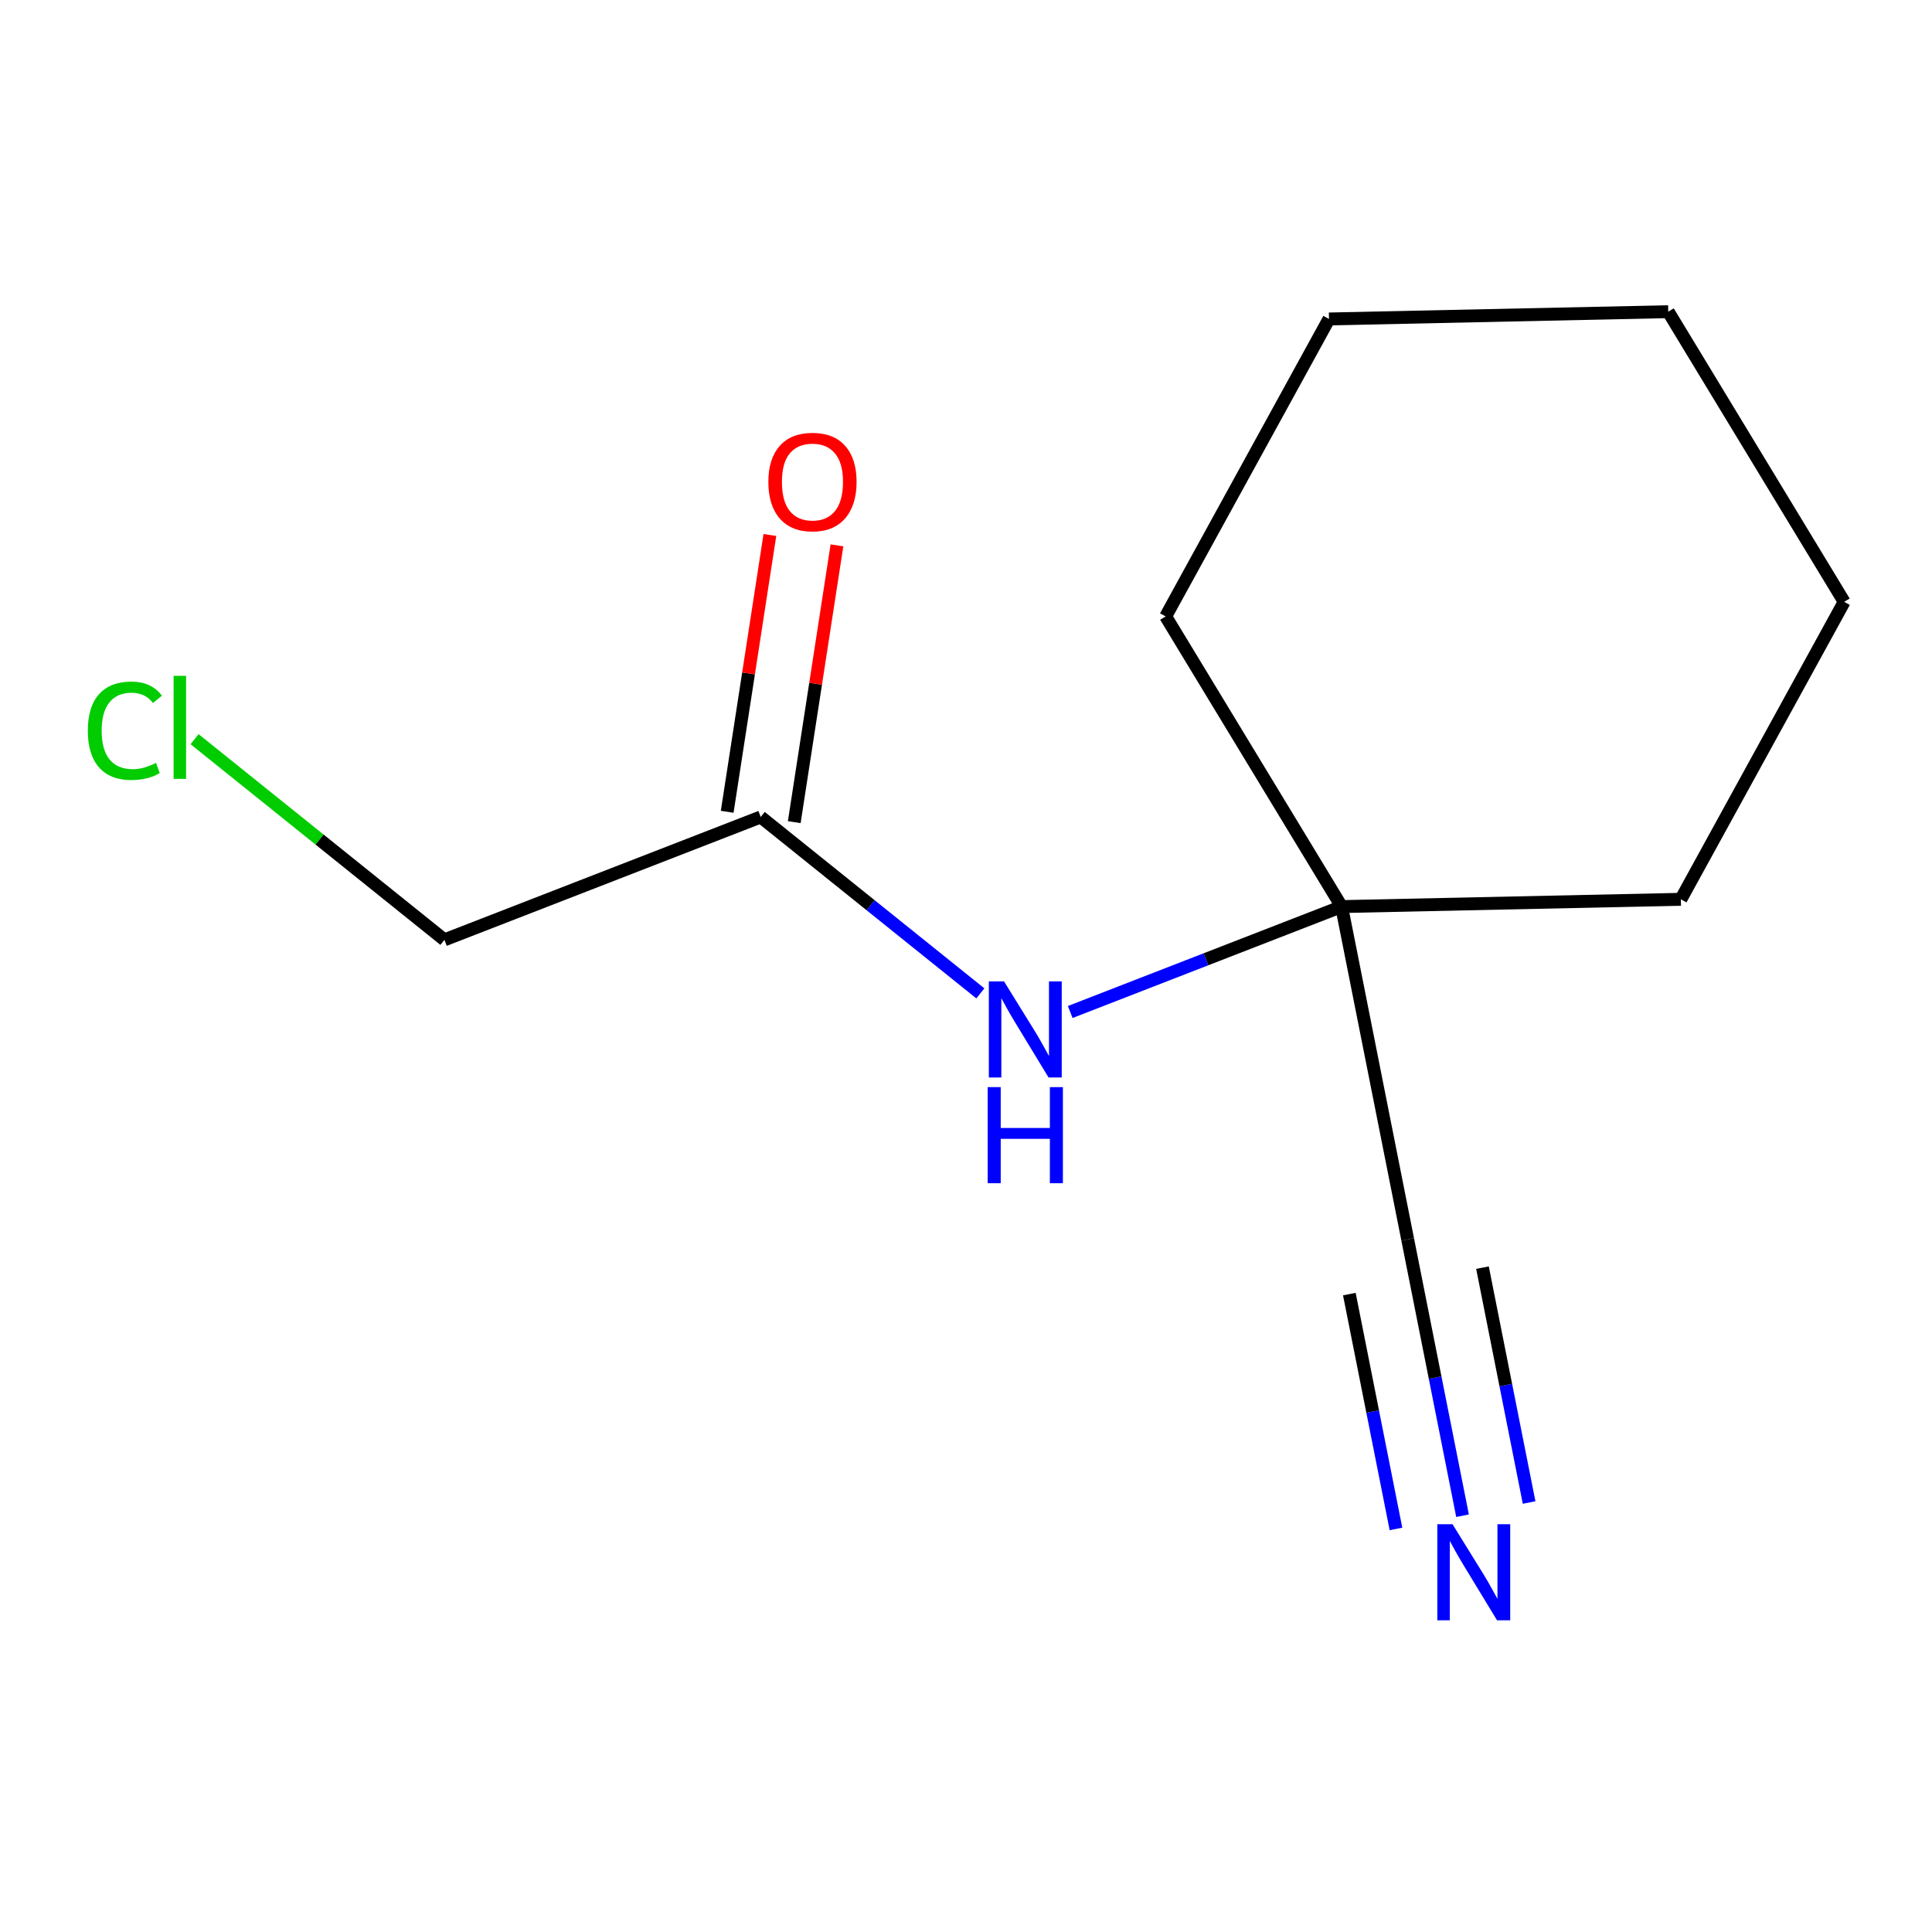 <?xml version='1.0' encoding='iso-8859-1'?>
<svg version='1.1' baseProfile='full'
              xmlns='http://www.w3.org/2000/svg'
                      xmlns:rdkit='http://www.rdkit.org/xml'
                      xmlns:xlink='http://www.w3.org/1999/xlink'
                  xml:space='preserve'
width='300px' height='300px' viewBox='0 0 300 300'>
<!-- END OF HEADER -->
<rect style='opacity:1.0;fill:#FFFFFF;stroke:none' width='300' height='300' x='0' y='0'> </rect>
<rect style='opacity:1.0;fill:#FFFFFF;stroke:none' width='300' height='300' x='0' y='0'> </rect>
<path class='bond-0 atom-0 atom-1' d='M 227.103,235.362 L 222.844,213.909' style='fill:none;fill-rule:evenodd;stroke:#0000FF;stroke-width:2.0px;stroke-linecap:butt;stroke-linejoin:miter;stroke-opacity:1' />
<path class='bond-0 atom-0 atom-1' d='M 222.844,213.909 L 218.584,192.457' style='fill:none;fill-rule:evenodd;stroke:#000000;stroke-width:2.0px;stroke-linecap:butt;stroke-linejoin:miter;stroke-opacity:1' />
<path class='bond-0 atom-0 atom-1' d='M 237.44,233.309 L 233.819,215.075' style='fill:none;fill-rule:evenodd;stroke:#0000FF;stroke-width:2.0px;stroke-linecap:butt;stroke-linejoin:miter;stroke-opacity:1' />
<path class='bond-0 atom-0 atom-1' d='M 233.819,215.075 L 230.199,196.84' style='fill:none;fill-rule:evenodd;stroke:#000000;stroke-width:2.0px;stroke-linecap:butt;stroke-linejoin:miter;stroke-opacity:1' />
<path class='bond-0 atom-0 atom-1' d='M 216.766,237.414 L 213.146,219.18' style='fill:none;fill-rule:evenodd;stroke:#0000FF;stroke-width:2.0px;stroke-linecap:butt;stroke-linejoin:miter;stroke-opacity:1' />
<path class='bond-0 atom-0 atom-1' d='M 213.146,219.18 L 209.526,200.945' style='fill:none;fill-rule:evenodd;stroke:#000000;stroke-width:2.0px;stroke-linecap:butt;stroke-linejoin:miter;stroke-opacity:1' />
<path class='bond-1 atom-1 atom-2' d='M 218.584,192.457 L 208.323,140.774' style='fill:none;fill-rule:evenodd;stroke:#000000;stroke-width:2.0px;stroke-linecap:butt;stroke-linejoin:miter;stroke-opacity:1' />
<path class='bond-2 atom-2 atom-3' d='M 208.323,140.774 L 187.253,148.959' style='fill:none;fill-rule:evenodd;stroke:#000000;stroke-width:2.0px;stroke-linecap:butt;stroke-linejoin:miter;stroke-opacity:1' />
<path class='bond-2 atom-2 atom-3' d='M 187.253,148.959 L 166.183,157.144' style='fill:none;fill-rule:evenodd;stroke:#0000FF;stroke-width:2.0px;stroke-linecap:butt;stroke-linejoin:miter;stroke-opacity:1' />
<path class='bond-7 atom-2 atom-8' d='M 208.323,140.774 L 181.004,95.717' style='fill:none;fill-rule:evenodd;stroke:#000000;stroke-width:2.0px;stroke-linecap:butt;stroke-linejoin:miter;stroke-opacity:1' />
<path class='bond-12 atom-12 atom-2' d='M 261.003,139.643 L 208.323,140.774' style='fill:none;fill-rule:evenodd;stroke:#000000;stroke-width:2.0px;stroke-linecap:butt;stroke-linejoin:miter;stroke-opacity:1' />
<path class='bond-3 atom-3 atom-4' d='M 152.23,154.251 L 135.178,140.555' style='fill:none;fill-rule:evenodd;stroke:#0000FF;stroke-width:2.0px;stroke-linecap:butt;stroke-linejoin:miter;stroke-opacity:1' />
<path class='bond-3 atom-3 atom-4' d='M 135.178,140.555 L 118.125,126.858' style='fill:none;fill-rule:evenodd;stroke:#000000;stroke-width:2.0px;stroke-linecap:butt;stroke-linejoin:miter;stroke-opacity:1' />
<path class='bond-4 atom-4 atom-5' d='M 123.332,127.662 L 126.648,106.171' style='fill:none;fill-rule:evenodd;stroke:#000000;stroke-width:2.0px;stroke-linecap:butt;stroke-linejoin:miter;stroke-opacity:1' />
<path class='bond-4 atom-4 atom-5' d='M 126.648,106.171 L 129.963,84.68' style='fill:none;fill-rule:evenodd;stroke:#FF0000;stroke-width:2.0px;stroke-linecap:butt;stroke-linejoin:miter;stroke-opacity:1' />
<path class='bond-4 atom-4 atom-5' d='M 112.917,126.055 L 116.233,104.564' style='fill:none;fill-rule:evenodd;stroke:#000000;stroke-width:2.0px;stroke-linecap:butt;stroke-linejoin:miter;stroke-opacity:1' />
<path class='bond-4 atom-4 atom-5' d='M 116.233,104.564 L 119.548,83.073' style='fill:none;fill-rule:evenodd;stroke:#FF0000;stroke-width:2.0px;stroke-linecap:butt;stroke-linejoin:miter;stroke-opacity:1' />
<path class='bond-5 atom-4 atom-6' d='M 118.125,126.858 L 69.008,145.939' style='fill:none;fill-rule:evenodd;stroke:#000000;stroke-width:2.0px;stroke-linecap:butt;stroke-linejoin:miter;stroke-opacity:1' />
<path class='bond-6 atom-6 atom-7' d='M 69.008,145.939 L 49.611,130.359' style='fill:none;fill-rule:evenodd;stroke:#000000;stroke-width:2.0px;stroke-linecap:butt;stroke-linejoin:miter;stroke-opacity:1' />
<path class='bond-6 atom-6 atom-7' d='M 49.611,130.359 L 30.213,114.779' style='fill:none;fill-rule:evenodd;stroke:#00CC00;stroke-width:2.0px;stroke-linecap:butt;stroke-linejoin:miter;stroke-opacity:1' />
<path class='bond-8 atom-8 atom-9' d='M 181.004,95.717 L 206.364,49.529' style='fill:none;fill-rule:evenodd;stroke:#000000;stroke-width:2.0px;stroke-linecap:butt;stroke-linejoin:miter;stroke-opacity:1' />
<path class='bond-9 atom-9 atom-10' d='M 206.364,49.529 L 259.044,48.398' style='fill:none;fill-rule:evenodd;stroke:#000000;stroke-width:2.0px;stroke-linecap:butt;stroke-linejoin:miter;stroke-opacity:1' />
<path class='bond-10 atom-10 atom-11' d='M 259.044,48.398 L 286.364,93.455' style='fill:none;fill-rule:evenodd;stroke:#000000;stroke-width:2.0px;stroke-linecap:butt;stroke-linejoin:miter;stroke-opacity:1' />
<path class='bond-11 atom-11 atom-12' d='M 286.364,93.455 L 261.003,139.643' style='fill:none;fill-rule:evenodd;stroke:#000000;stroke-width:2.0px;stroke-linecap:butt;stroke-linejoin:miter;stroke-opacity:1' />
<path  class='atom-0' d='M 225.547 236.679
L 230.437 244.583
Q 230.922 245.363, 231.702 246.775
Q 232.482 248.187, 232.524 248.271
L 232.524 236.679
L 234.505 236.679
L 234.505 251.601
L 232.461 251.601
L 227.212 242.96
Q 226.601 241.948, 225.948 240.789
Q 225.316 239.63, 225.126 239.272
L 225.126 251.601
L 223.187 251.601
L 223.187 236.679
L 225.547 236.679
' fill='#0000FF'/>
<path  class='atom-3' d='M 155.908 152.393
L 160.798 160.297
Q 161.283 161.076, 162.063 162.489
Q 162.843 163.901, 162.885 163.985
L 162.885 152.393
L 164.866 152.393
L 164.866 167.315
L 162.822 167.315
L 157.573 158.674
Q 156.962 157.662, 156.309 156.503
Q 155.676 155.344, 155.487 154.985
L 155.487 167.315
L 153.548 167.315
L 153.548 152.393
L 155.908 152.393
' fill='#0000FF'/>
<path  class='atom-3' d='M 153.369 168.807
L 155.392 168.807
L 155.392 175.152
L 163.022 175.152
L 163.022 168.807
L 165.045 168.807
L 165.045 183.73
L 163.022 183.73
L 163.022 176.838
L 155.392 176.838
L 155.392 183.73
L 153.369 183.73
L 153.369 168.807
' fill='#0000FF'/>
<path  class='atom-5' d='M 119.309 74.824
Q 119.309 71.241, 121.079 69.239
Q 122.85 67.237, 126.159 67.237
Q 129.468 67.237, 131.238 69.239
Q 133.009 71.241, 133.009 74.824
Q 133.009 78.45, 131.217 80.515
Q 129.426 82.56, 126.159 82.56
Q 122.871 82.56, 121.079 80.515
Q 119.309 78.471, 119.309 74.824
M 126.159 80.874
Q 128.435 80.874, 129.658 79.356
Q 130.901 77.817, 130.901 74.824
Q 130.901 71.895, 129.658 70.419
Q 128.435 68.923, 126.159 68.923
Q 123.883 68.923, 122.639 70.398
Q 121.417 71.874, 121.417 74.824
Q 121.417 77.838, 122.639 79.356
Q 123.883 80.874, 126.159 80.874
' fill='#FF0000'/>
<path  class='atom-7' d='M 13.636 113.459
Q 13.636 109.75, 15.365 107.811
Q 17.114 105.85, 20.423 105.85
Q 23.5 105.85, 25.144 108.021
L 23.753 109.159
Q 22.552 107.579, 20.423 107.579
Q 18.168 107.579, 16.966 109.096
Q 15.786 110.593, 15.786 113.459
Q 15.786 116.41, 17.009 117.927
Q 18.252 119.445, 20.655 119.445
Q 22.299 119.445, 24.217 118.454
L 24.807 120.035
Q 24.027 120.541, 22.847 120.836
Q 21.667 121.131, 20.36 121.131
Q 17.114 121.131, 15.365 119.15
Q 13.636 117.169, 13.636 113.459
' fill='#00CC00'/>
<path  class='atom-7' d='M 26.957 104.944
L 28.896 104.944
L 28.896 120.941
L 26.957 120.941
L 26.957 104.944
' fill='#00CC00'/>
</svg>
